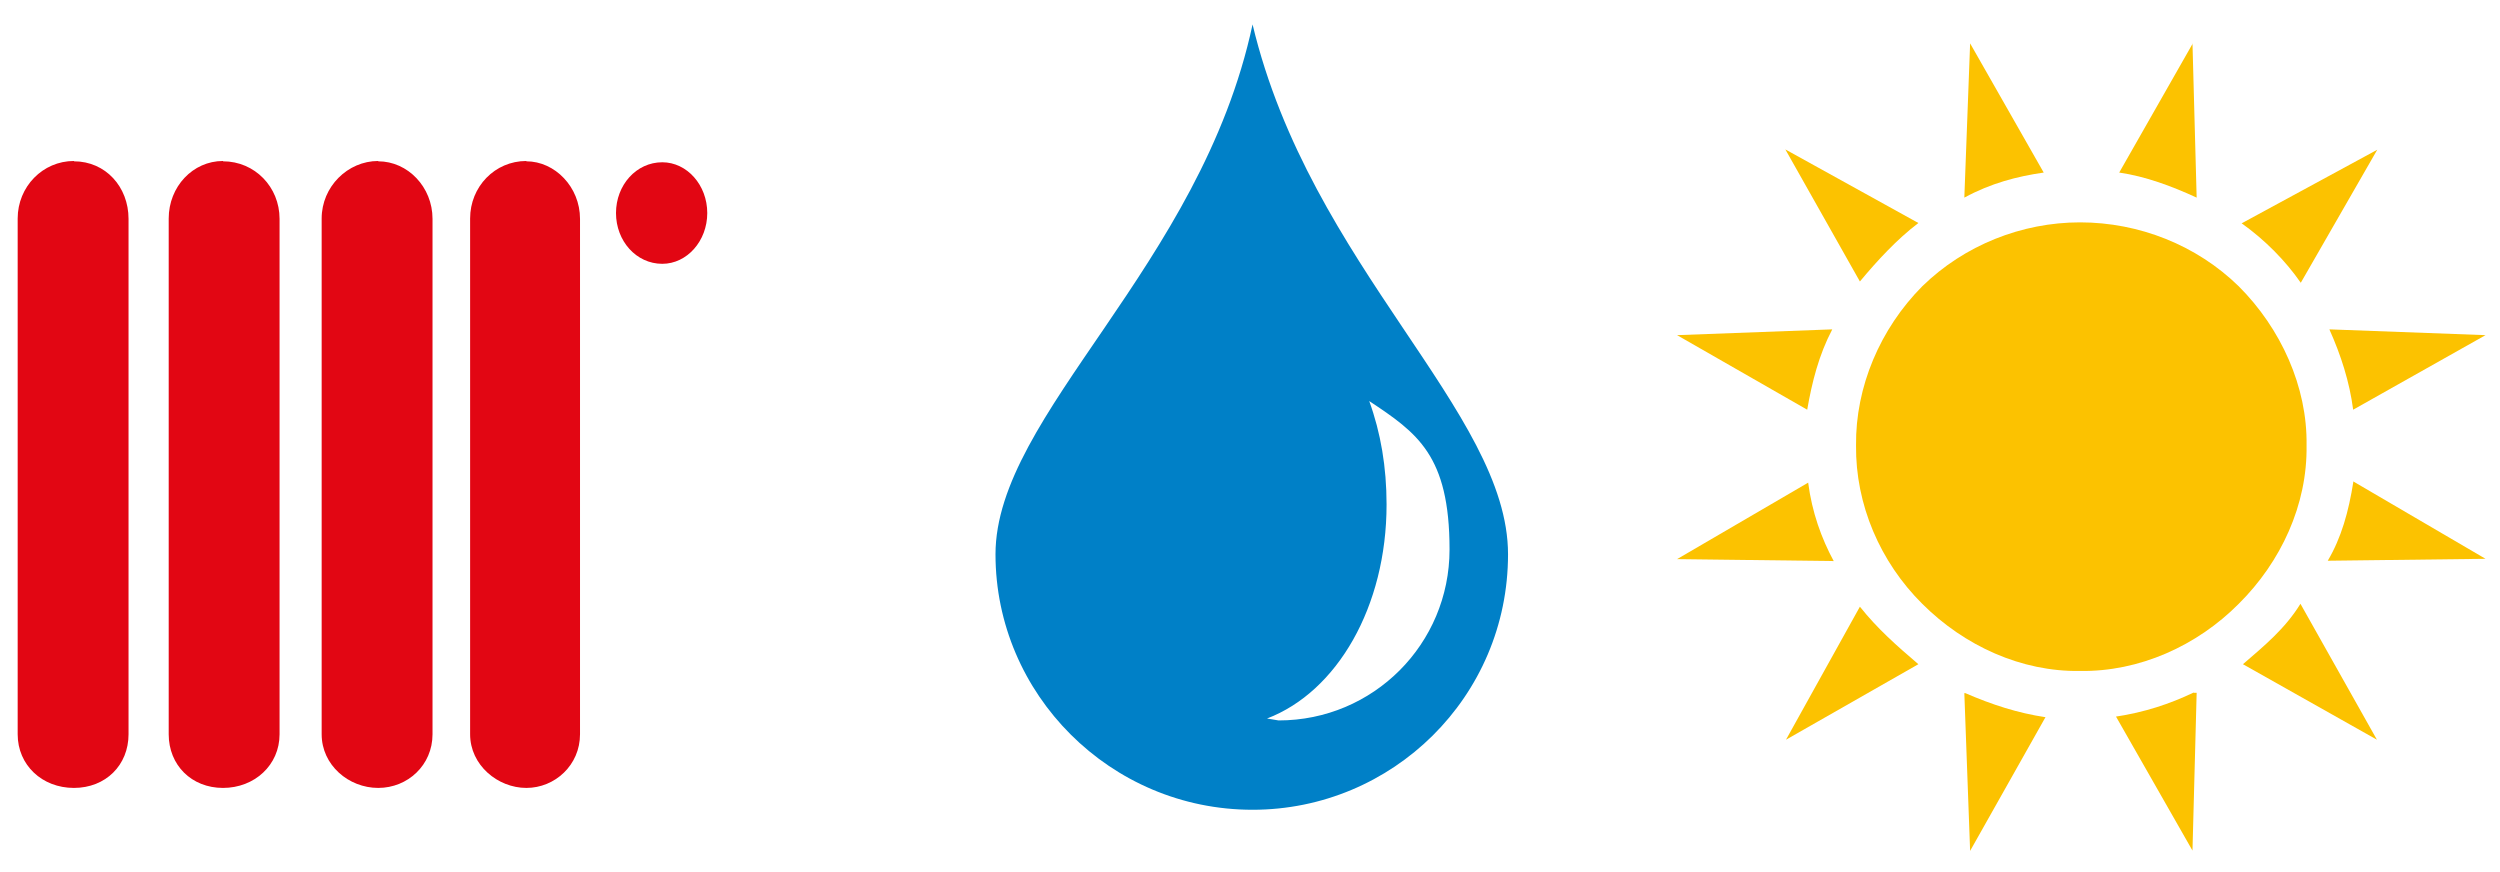 <svg xmlns="http://www.w3.org/2000/svg" version="1.1" viewBox="0 0 778 271.5"><g><g id="Ebene_1"><g><path d="M23,50.2c9.9,0,17,8,17,17.9v160.4c0,9.6-7.1,16.7-17,16.7s-17.5-7.1-17.5-16.7V68c0-9.9,7.8-17.9,17.5-17.9" fill="#e20613" fill-rule="evenodd"/><path d="M69.4,50.2c9.9,0,17.6,8,17.6,17.9v160.4c0,9.6-7.8,16.7-17.6,16.7s-16.9-7.1-16.9-16.7V68c0-9.9,7.5-17.9,16.9-17.9" fill="#e20613" fill-rule="evenodd"/><path d="M117.7,50.2c9.2,0,16.9,8,16.9,17.9v160.4c0,9.6-7.7,16.7-16.9,16.7s-17.6-7.1-17.6-16.7V68c0-9.9,8.1-17.9,17.6-17.9" fill="#e20613" fill-rule="evenodd"/><path d="M163.8,50.2c8.9,0,16.7,8,16.7,17.9v160.4c0,9.6-7.8,16.7-16.7,16.7s-17.5-7.1-17.5-16.7V68c0-9.9,7.7-17.9,17.5-17.9" fill="#e20613" fill-rule="evenodd"/><path d="M206.1,50.5c7.7,0,14,7.1,14,15.8s-6.3,15.8-14,15.8c-8.1,0-14.4-7.1-14.4-15.8s6.3-15.8,14.4-15.8" fill="#e20613" fill-rule="evenodd"/><path d="M426.1,124.8c3.6,9.9,5.4,20.6,5.4,32.2,0,31.8-15.4,58.3-37.2,66.6l3.6.6c29.5,0,53.2-23.8,53.2-53.2s-10.1-36.3-25-46.2M389.8,7.6c18,75.3,79.5,120.5,79.5,164.9s-36,79.5-79.5,79.5c-44.3,0-80-36-80-79.5s63.9-89.6,80-164.9" fill="#0080c7" fill-rule="evenodd"/><path d="M647.3,69.2c18.4,0,36.3,7.1,49.4,19.9,13.1,13.1,21.4,31.3,21.1,49.5.3,18.5-8,36.3-21.1,49.3-13,13.1-31,21.2-49.4,20.9-18.2.3-36-7.8-49.1-20.9-13.1-13-20.8-30.9-20.6-49.3-.2-18.2,7.5-36.3,20.6-49.5,13.1-12.8,31-19.9,49.1-19.9" fill="#fcc200" fill-rule="evenodd"/><path d="M682.7,215.6h.9l-1.3,49.1-23.8-41.7c8.7-1.3,16.7-3.9,24.2-7.5" fill="#fcc200" fill-rule="evenodd"/><path d="M682.3,13.5l1.3,48c-7.8-3.6-15.9-6.6-24.1-7.8l22.9-40.2Z" fill="#fcc200" fill-rule="evenodd"/><path d="M697.6,69.5l42.2-22.9-23.8,41.4c-4.7-6.8-11.2-13.4-18.4-18.5" fill="#fcc200" fill-rule="evenodd"/><path d="M725,102.5l48.5,1.8-41.2,23.2c-1.1-8.6-3.8-17-7.4-25" fill="#fcc200" fill-rule="evenodd"/><path d="M732.3,149.8l41.2,24.1-49.1.6c4.2-7.1,6.5-15.2,8-24.8" fill="#fcc200" fill-rule="evenodd"/><path d="M715.9,187.9l23.8,42.3-41.7-23.5c6.6-5.7,13.1-11,17.9-18.8" fill="#fcc200" fill-rule="evenodd"/><path d="M636.6,223.1l-23.5,41.7-1.8-49.1h.3c8.3,3.6,16.3,6.2,25,7.5" fill="#fcc200" fill-rule="evenodd"/><path d="M597,206.7l-41.2,23.5,23-41.4c5.4,6.8,11.5,12.2,18.2,17.9" fill="#fcc200" fill-rule="evenodd"/><path d="M570.7,174.6l-48.8-.6,40.8-23.8c1.2,9.2,4.1,17.3,8,24.5" fill="#fcc200" fill-rule="evenodd"/><path d="M562.4,127.5l-40.5-23.2,48.3-1.8c-4.2,8-6.3,16.4-7.8,25" fill="#fcc200" fill-rule="evenodd"/><path d="M578.8,87.6l-23.2-41.1,41.4,22.9c-6.6,5-12.8,11.7-18.2,18.2" fill="#fcc200" fill-rule="evenodd"/><path d="M611.3,61.5l1.8-48,22.9,40.2c-8.3,1.2-16.4,3.3-24.7,7.8" fill="#fcc200" fill-rule="evenodd"/></g></g></g></svg>